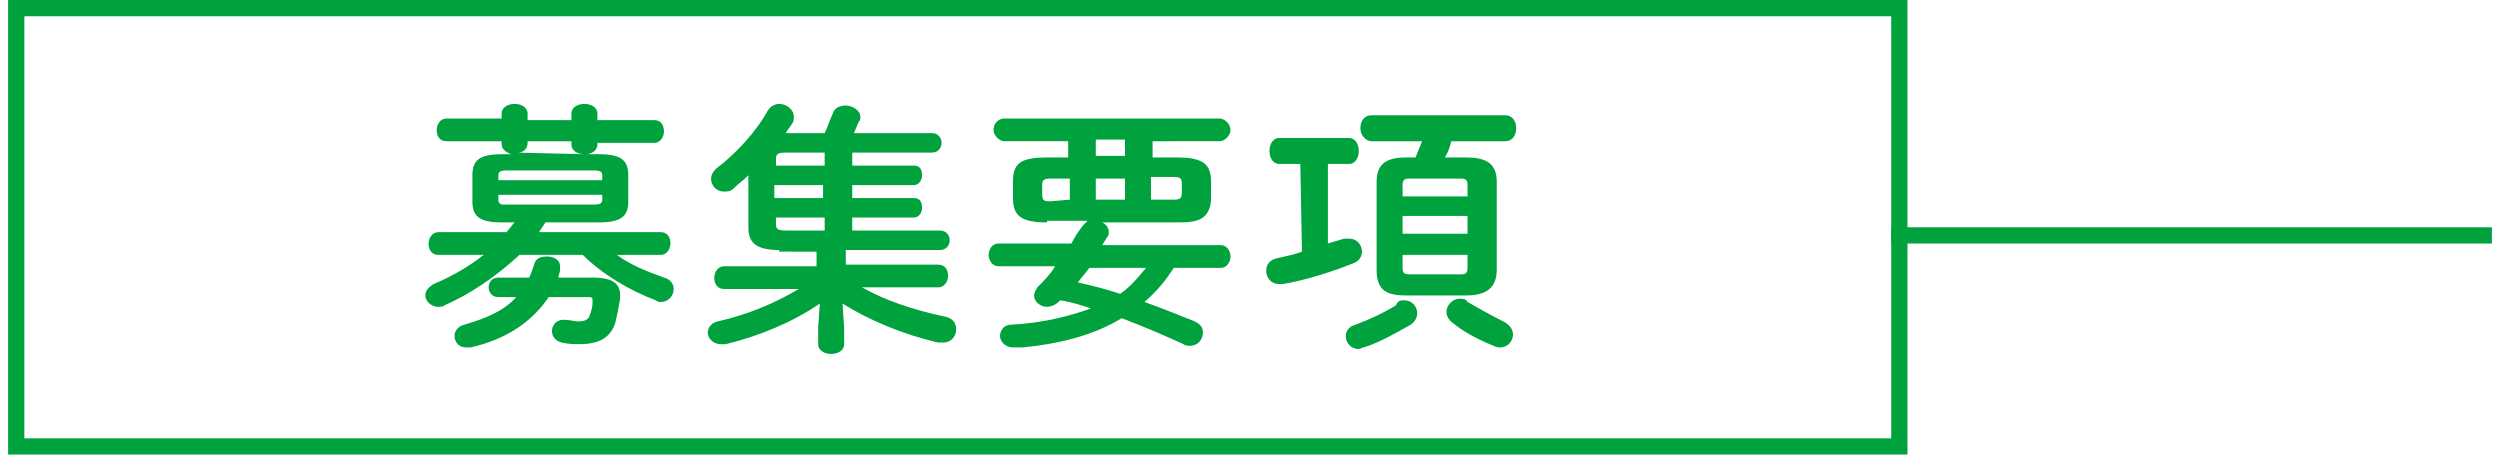 <?xml version="1.0" encoding="utf-8"?>
<!-- Generator: Adobe Illustrator 24.3.0, SVG Export Plug-In . SVG Version: 6.00 Build 0)  -->
<svg version="1.1" id="Layer_1" xmlns="http://www.w3.org/2000/svg" xmlns:xlink="http://www.w3.org/1999/xlink" x="0px" y="0px"
	 viewBox="0 0 154 28" style="enable-background:new 0 0 154 28;" xml:space="preserve">
<style type="text/css">
	.st0{fill:#00A23E;}
	.st1{fill:none;stroke:#00A23E;stroke-miterlimit:10;}
</style>
<g>
	<g>
		<path class="st0" d="M30.9,13.7c-1.4,0-1.8-0.4-1.8-1.3v-1.6c0-0.9,0.4-1.3,1.8-1.3h0.6c-0.3-0.1-0.6-0.3-0.6-0.6V8.7h-3.4
			c-0.4,0-0.6-0.3-0.6-0.7c0-0.3,0.2-0.7,0.6-0.7h3.4V7c0-0.4,0.4-0.6,0.8-0.6s0.8,0.2,0.8,0.6v0.4h2.7V7c0-0.4,0.4-0.6,0.8-0.6
			c0.4,0,0.8,0.2,0.8,0.6v0.4h3.5c0.4,0,0.6,0.3,0.6,0.7c0,0.3-0.2,0.7-0.6,0.7h-3.5v0.1c0,0.4-0.4,0.6-0.7,0.6h0.8
			c1.4,0,1.8,0.4,1.8,1.3v1.6c0,0.9-0.4,1.3-1.8,1.3h-3.3l-0.4,0.6h7.5c0.4,0,0.6,0.3,0.6,0.7c0,0.3-0.2,0.7-0.6,0.7H38
			c0.8,0.6,1.8,1,2.9,1.4c0.4,0.1,0.6,0.4,0.6,0.7c0,0.4-0.3,0.8-0.8,0.8c-0.1,0-0.2,0-0.3-0.1c-1.6-0.6-3.3-1.6-4.5-2.8H32
			c-1.4,1.3-3,2.4-4.6,3.1c-0.1,0.1-0.3,0.1-0.4,0.1c-0.5,0-0.8-0.4-0.8-0.7c0-0.3,0.2-0.5,0.5-0.7c1.2-0.5,2.2-1.1,3.1-1.8H27
			c-0.4,0-0.6-0.3-0.6-0.7c0-0.3,0.2-0.7,0.6-0.7h4.2c0.2-0.2,0.3-0.4,0.5-0.6H30.9z M32.6,17.1c0.1-0.2,0.2-0.5,0.3-0.8
			c0.1-0.4,0.4-0.5,0.8-0.5c0.4,0,0.8,0.2,0.8,0.6c0,0.1,0,0.1,0,0.2c0,0.2-0.1,0.3-0.1,0.5h2.1c1.3,0,1.7,0.4,1.7,1.1
			c0,0.1,0,0.1,0,0.2c-0.1,0.6-0.2,1.1-0.3,1.5c-0.3,0.9-1,1.3-2.2,1.3c-0.3,0-0.7,0-1.1-0.1C34.2,21,34,20.7,34,20.4
			c0-0.4,0.3-0.7,0.7-0.7h0.1c0.3,0,0.6,0.1,0.8,0.1c0.4,0,0.6-0.1,0.7-0.3c0.1-0.3,0.2-0.5,0.2-0.9v-0.1c0-0.2-0.1-0.2-0.3-0.2
			h-2.4c-1,1.5-2.6,2.6-4.8,3.1c-0.1,0-0.2,0-0.3,0c-0.5,0-0.7-0.4-0.7-0.7c0-0.3,0.2-0.6,0.6-0.7c1.4-0.4,2.5-0.9,3.2-1.7h-1.1
			c-0.4,0-0.6-0.3-0.6-0.6c0-0.3,0.2-0.6,0.6-0.6L32.6,17.1z M37.1,10.8c0-0.2-0.1-0.3-0.5-0.3h-5.4c-0.4,0-0.5,0.1-0.5,0.3v0.3h6.4
			V10.8z M36.6,12.6c0.4,0,0.5-0.1,0.5-0.3V12h-6.4v0.3c0,0.2,0.1,0.3,0.3,0.3H36.6z M36,9.5c-0.4,0-0.8-0.2-0.8-0.6V8.7h-2.7v0.1
			c0,0.4-0.3,0.6-0.6,0.6L36,9.5L36,9.5z"/>
		<path class="st0" d="M48,15.4c-1.5,0-1.9-0.5-1.9-1.4v-3.2c-0.3,0.3-0.6,0.5-0.9,0.8c-0.2,0.2-0.4,0.2-0.6,0.2
			c-0.5,0-0.8-0.4-0.8-0.8c0-0.2,0.1-0.4,0.3-0.6c1.2-0.9,2.5-2.3,3.2-3.6c0.2-0.3,0.5-0.4,0.7-0.4c0.4,0,0.9,0.3,0.9,0.8
			c0,0.1,0,0.3-0.1,0.4c-0.1,0.2-0.3,0.4-0.4,0.6h2.4C51,7.8,51.1,7.4,51.3,7c0.1-0.4,0.5-0.5,0.8-0.5c0.4,0,0.9,0.3,0.9,0.7
			c0,0.1,0,0.2-0.1,0.3c-0.1,0.2-0.2,0.5-0.3,0.7h4.8c0.4,0,0.6,0.3,0.6,0.6s-0.2,0.6-0.6,0.6h-4.9v0.8h3.8c0.4,0,0.5,0.3,0.5,0.6
			s-0.2,0.6-0.5,0.6h-3.8v0.8h3.8c0.4,0,0.5,0.3,0.5,0.6s-0.2,0.6-0.5,0.6h-3.8v0.8h5.4c0.4,0,0.6,0.3,0.6,0.6s-0.2,0.6-0.6,0.6
			h-5.8v0.9h5.7c0.4,0,0.6,0.3,0.6,0.7c0,0.3-0.2,0.7-0.6,0.7h-4.7c1.4,0.8,3.2,1.4,5.1,1.8c0.5,0.1,0.7,0.4,0.7,0.8
			s-0.3,0.8-0.8,0.8c-0.1,0-0.2,0-0.3,0c-2.2-0.5-4.3-1.4-5.9-2.4l0.1,1.5v1c0,0.4-0.4,0.6-0.8,0.6c-0.4,0-0.8-0.2-0.8-0.6v-1
			l0.1-1.5c-1.6,1.1-3.7,2-5.8,2.5c-0.1,0-0.2,0-0.3,0c-0.5,0-0.8-0.4-0.8-0.7c0-0.3,0.2-0.6,0.6-0.7c1.8-0.4,3.5-1.1,5-2h-4.6
			c-0.4,0-0.6-0.3-0.6-0.7c0-0.3,0.2-0.7,0.6-0.7h5.7v-0.9H48V15.4z M50.8,10.2V9.4h-2.4c-0.5,0-0.6,0.1-0.6,0.4v0.4
			C47.8,10.2,50.8,10.2,50.8,10.2z M47.7,12.2h3v-0.8h-3V12.2z M50.8,13.4h-3v0.4c0,0.3,0.1,0.4,0.6,0.4h2.4V13.4z"/>
		<path class="st0" d="M64.5,13.7c-1.6,0-2.1-0.4-2.1-1.5v-1c0-1.1,0.4-1.5,2.1-1.5h1.3v-1h-3.9c-0.4,0-0.7-0.4-0.7-0.7
			s0.2-0.7,0.7-0.7h13.2c0.4,0,0.7,0.4,0.7,0.7c0,0.3-0.3,0.7-0.7,0.7H71v1h1.5c1.6,0,2.1,0.4,2.1,1.5v1c0,0.4-0.1,0.9-0.5,1.2
			s-1.1,0.3-1.6,0.3h-4.6c0.2,0.1,0.4,0.3,0.4,0.6c0,0.1,0,0.2-0.1,0.3c-0.1,0.2-0.2,0.3-0.3,0.5h7.3c0.4,0,0.6,0.4,0.6,0.7
			s-0.2,0.7-0.6,0.7h-2.9c-0.5,0.8-1.1,1.5-1.8,2.1c1.1,0.4,2.1,0.8,3.1,1.2c0.4,0.2,0.5,0.4,0.5,0.7c0,0.4-0.3,0.8-0.8,0.8
			c-0.1,0-0.3,0-0.4-0.1c-1.3-0.6-2.5-1.1-3.8-1.6c-1.8,1.1-4,1.6-6.1,1.8c-0.2,0-0.5,0-0.6,0c-0.5,0-0.8-0.4-0.8-0.7
			c0-0.3,0.2-0.7,0.7-0.7c1.9-0.1,3.5-0.5,4.9-1c-0.6-0.2-1.2-0.4-1.9-0.5l-0.1,0.1c-0.2,0.2-0.5,0.3-0.7,0.3
			c-0.4,0-0.8-0.3-0.8-0.7c0-0.2,0.1-0.3,0.2-0.5c0.4-0.4,0.8-0.8,1.1-1.3h-3.5c-0.4,0-0.6-0.4-0.6-0.7s0.2-0.7,0.6-0.7H66
			c0.2-0.4,0.4-0.7,0.7-1.1c0.1-0.1,0.2-0.2,0.3-0.3h-2.5V13.7z M65.9,12.3V11h-1.2c-0.4,0-0.5,0.1-0.5,0.4V12
			c0,0.4,0.2,0.4,0.5,0.4L65.9,12.3L65.9,12.3z M67.1,16.5c-0.2,0.3-0.5,0.6-0.7,0.9c0.9,0.2,1.7,0.4,2.6,0.7c0.6-0.4,1.1-1,1.6-1.6
			H67.1z M69.3,9.6v-1h-1.8v1H69.3z M67.5,12.3h1.8V11h-1.8V12.3z M70.9,12.3h1.4c0.4,0,0.5-0.1,0.5-0.4v-0.6c0-0.3-0.1-0.4-0.5-0.4
			h-1.4V12.3z"/>
		<path class="st0" d="M80.1,10.1h-1.3c-0.4,0-0.6-0.4-0.6-0.8c0-0.4,0.2-0.8,0.6-0.8h4.3c0.4,0,0.6,0.4,0.6,0.8
			c0,0.4-0.2,0.8-0.6,0.8h-1.3V15c0.3-0.1,0.7-0.2,1-0.3c0.1,0,0.2,0,0.3,0c0.5,0,0.8,0.4,0.8,0.8c0,0.3-0.2,0.6-0.5,0.7
			c-1.2,0.5-3.1,1.1-4.4,1.3c-0.1,0-0.2,0-0.2,0c-0.5,0-0.8-0.4-0.8-0.8s0.2-0.7,0.7-0.8c0.4-0.1,1-0.2,1.5-0.4L80.1,10.1L80.1,10.1
			z M86.5,18.5c0.5,0,0.8,0.4,0.8,0.8c0,0.2-0.1,0.5-0.4,0.7C86,20.5,85,21.1,84,21.4c-0.1,0-0.2,0.1-0.3,0.1
			c-0.5,0-0.8-0.4-0.8-0.8c0-0.3,0.2-0.6,0.6-0.7c0.8-0.3,1.7-0.7,2.5-1.2C86.1,18.5,86.3,18.5,86.5,18.5z M90.3,9.7
			c1.3,0,1.9,0.4,1.9,1.5v5.4c0,1.1-0.6,1.6-1.9,1.6h-3.7c-1.3,0-1.8-0.4-1.8-1.6v-5.4c0-1.1,0.6-1.5,1.8-1.5h0.6
			c0.1-0.3,0.3-0.7,0.4-1h-3.1c-0.4,0-0.7-0.4-0.7-0.8c0-0.4,0.2-0.8,0.7-0.8h8.2c0.5,0,0.7,0.4,0.7,0.8c0,0.4-0.2,0.8-0.7,0.8h-3.3
			c-0.1,0.4-0.2,0.7-0.4,1C89,9.7,90.3,9.7,90.3,9.7z M90.4,11.4c0-0.3-0.1-0.4-0.4-0.4h-3.2c-0.3,0-0.4,0.1-0.4,0.4v0.7h4V11.4z
			 M86.4,14.4h4v-1.1h-4V14.4z M90,16.9c0.3,0,0.4-0.1,0.4-0.4v-0.8h-4v0.8c0,0.3,0.1,0.4,0.4,0.4H90z M92.6,19.8
			c0.4,0.2,0.6,0.5,0.6,0.8c0,0.4-0.3,0.8-0.8,0.8c-0.1,0-0.2,0-0.4-0.1c-1-0.4-1.9-0.9-2.5-1.4c-0.3-0.2-0.4-0.5-0.4-0.7
			c0-0.4,0.4-0.8,0.8-0.8c0.2,0,0.4,0,0.5,0.2C91.1,19,91.8,19.4,92.6,19.8z"/>
	</g>
</g>
<g>
	<path class="st0" d="M116.5,1v26H1.5V1H116.5 M117.5,0H0.5v28h117V0L117.5,0z"/>
</g>
<line class="st1" x1="116.5" y1="14.5" x2="153.5" y2="14.5"/>
</svg>
